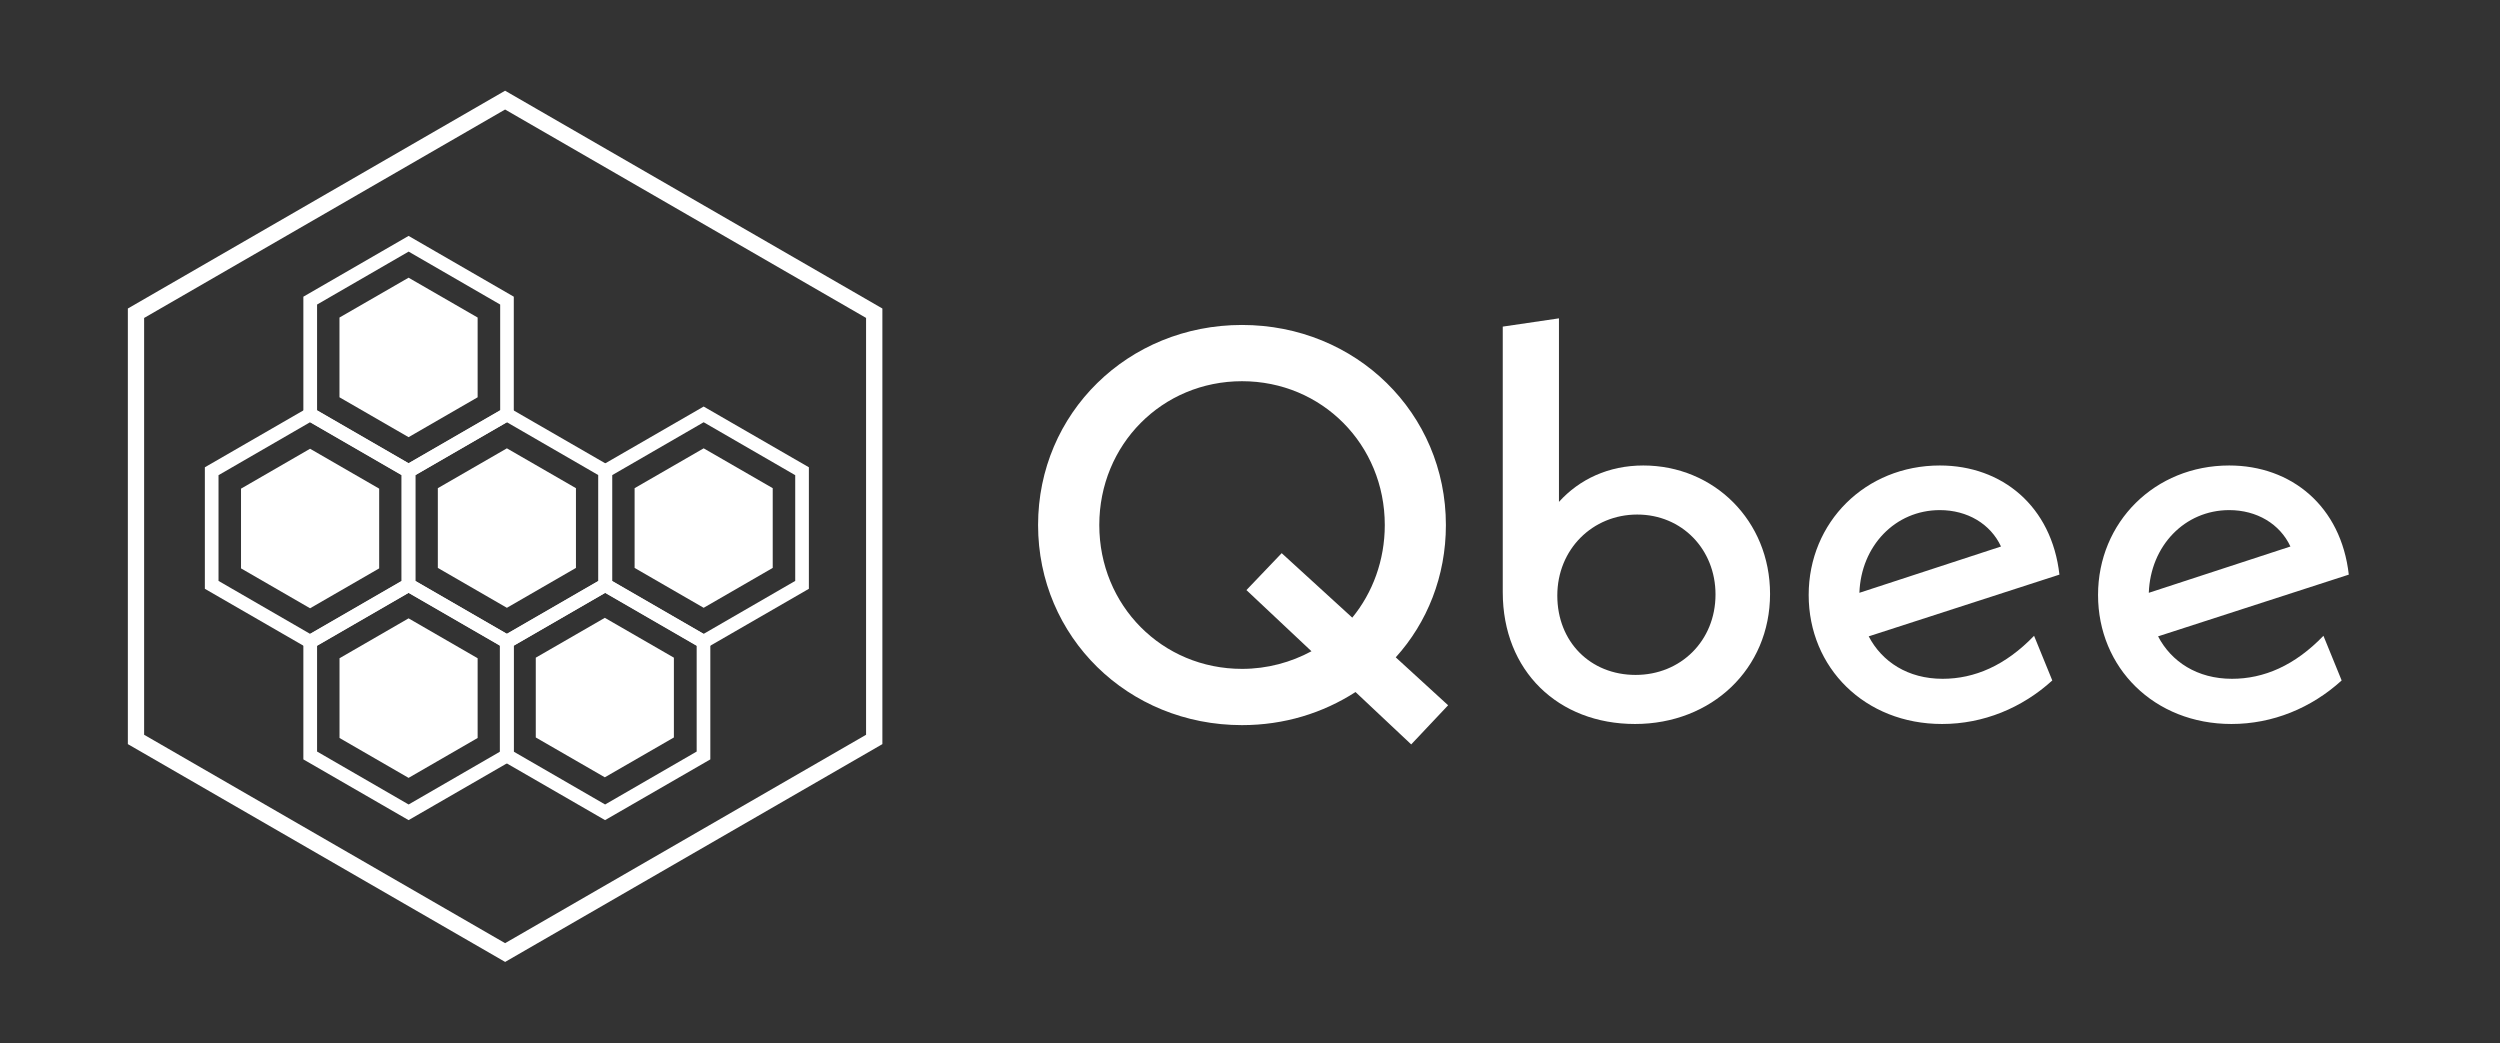 <?xml version="1.0" encoding="UTF-8"?><svg id="Layer_1" xmlns="http://www.w3.org/2000/svg" viewBox="0 0 528.91 220.67"><rect x="0" y="0" width="528.91" height="220.67" fill="#333333" stroke="none"/><defs><style>.cls-1{isolation:isolate;}.cls-2{fill:#fff;}</style></defs><g class="cls-1"><path class="cls-2" d="M298.56,157.49l-11.78-11.08c-6.88,4.43-15.04,7-24.02,7-24.14,0-43.14-18.66-43.14-42.33s19.01-42.33,43.14-42.33,43.14,18.66,43.14,42.33c0,10.84-3.96,20.64-10.61,27.99l11.08,10.14-7.81,8.28ZM277.46,137.78l-13.76-12.94,7.46-7.81,14.93,13.64c4.31-5.25,6.88-12.13,6.88-19.59,0-17.02-13.29-30.43-30.2-30.43s-30.2,13.41-30.2,30.43,13.29,30.43,30.2,30.43c5.36,0,10.38-1.4,14.69-3.73Z"/><path class="cls-2" d="M374.48,125.65c0,15.86-12.36,27.52-28.57,27.52s-27.98-11.19-27.98-27.87v-56.2l11.89-1.75v38.83c4.32-4.78,10.49-7.7,17.84-7.7,14.93,0,26.82,11.66,26.82,27.17ZM362.94,125.77c0-9.56-7.11-16.91-16.56-16.91s-16.91,7.35-16.91,17.14,7,16.79,16.56,16.79,16.91-7.23,16.91-17.02Z"/><path class="cls-2" d="M430.34,134.52l3.85,9.44c-6.41,5.83-14.58,9.21-23.32,9.21-16.33,0-28.22-11.89-28.22-27.29s12.01-27.4,27.75-27.4c13.18,0,23.67,8.63,25.3,23.09l-40.35,13.06c2.8,5.36,8.28,8.98,15.63,8.98,6.76,0,13.29-2.8,19.36-9.1ZM393.37,125.42l29.97-9.8c-2.22-4.78-7.11-7.7-12.94-7.7-9.44,0-16.67,7.58-17.02,17.49Z"/><path class="cls-2" d="M491.56,134.52l3.85,9.44c-6.41,5.83-14.58,9.21-23.32,9.21-16.33,0-28.22-11.89-28.22-27.29s12.01-27.4,27.75-27.4c13.18,0,23.67,8.63,25.3,23.09l-40.35,13.06c2.8,5.36,8.28,8.98,15.63,8.98,6.76,0,13.29-2.8,19.36-9.1ZM454.6,125.42l29.97-9.8c-2.22-4.78-7.11-7.7-12.94-7.7-9.44,0-16.67,7.58-17.02,17.49Z"/></g><path class="cls-2" d="M106.86,19.19L27.05,65.27v92.16l79.82,46.08,79.81-46.08v-92.16L106.86,19.19ZM183.23,155.45l-76.37,44.09-76.37-44.09v-88.18L106.86,23.17l76.37,44.09v88.18Z"/><path class="cls-2" d="M86.44,49.91l-22.26,12.86v25.71l22.26,12.85,22.26-12.85v-25.71l-22.26-12.86ZM105.82,86.8l-19.37,11.2-19.37-11.2v-22.37l19.37-11.2,19.37,11.2v22.37Z"/><polygon class="cls-2" points="101.05 84.05 86.44 92.49 71.82 84.05 71.82 67.18 86.44 58.75 101.05 67.18 101.05 84.05"/><path class="cls-2" d="M107.24,86.01l-22.26,12.85v25.71l22.26,12.85,22.27-12.85v-25.71l-22.27-12.85ZM126.61,122.9l-19.37,11.2-19.37-11.2v-22.37l19.37-11.2,19.37,11.2v22.37Z"/><polygon class="cls-2" points="121.85 120.15 107.24 128.59 92.63 120.15 92.63 103.28 107.24 94.85 121.85 103.28 121.85 120.15"/><path class="cls-2" d="M65.6,86.01l-22.26,12.85v25.71l22.26,12.85,22.27-12.85v-25.71l-22.27-12.85ZM84.97,122.9l-19.37,11.2-19.37-11.2v-22.37l19.37-11.2,19.37,11.2v22.37Z"/><polygon class="cls-2" points="80.22 120.25 65.6 128.69 50.99 120.25 50.99 103.38 65.6 94.94 80.22 103.38 80.22 120.25"/><path class="cls-2" d="M86.44,122.1l-22.26,12.85v25.71l22.26,12.85,22.26-12.85v-25.71l-22.26-12.85ZM105.82,159l-19.37,11.2-19.37-11.2v-22.37l19.37-11.2,19.37,11.2v22.37Z"/><polygon class="cls-2" points="101.05 156.13 86.44 164.57 71.83 156.13 71.83 139.26 86.44 130.82 101.05 139.26 101.05 156.13"/><path class="cls-2" d="M128.01,122.1l-22.26,12.85v25.71l22.26,12.85,22.27-12.85v-25.71l-22.27-12.85ZM147.39,159l-19.37,11.2-19.37-11.2v-22.37l19.37-11.2,19.37,11.2v22.37Z"/><polygon class="cls-2" points="142.57 156.02 127.96 164.45 113.35 156.02 113.35 139.14 127.96 130.71 142.57 139.14 142.57 156.02"/><path class="cls-2" d="M148.87,86.01l-22.26,12.85v25.71l22.26,12.85,22.26-12.85v-25.71l-22.26-12.85ZM168.24,122.9l-19.37,11.2-19.37-11.2v-22.37l19.37-11.2,19.37,11.2v22.37Z"/><polygon class="cls-2" points="163.48 120.15 148.87 128.59 134.26 120.15 134.26 103.28 148.87 94.85 163.48 103.28 163.48 120.15"/></svg>